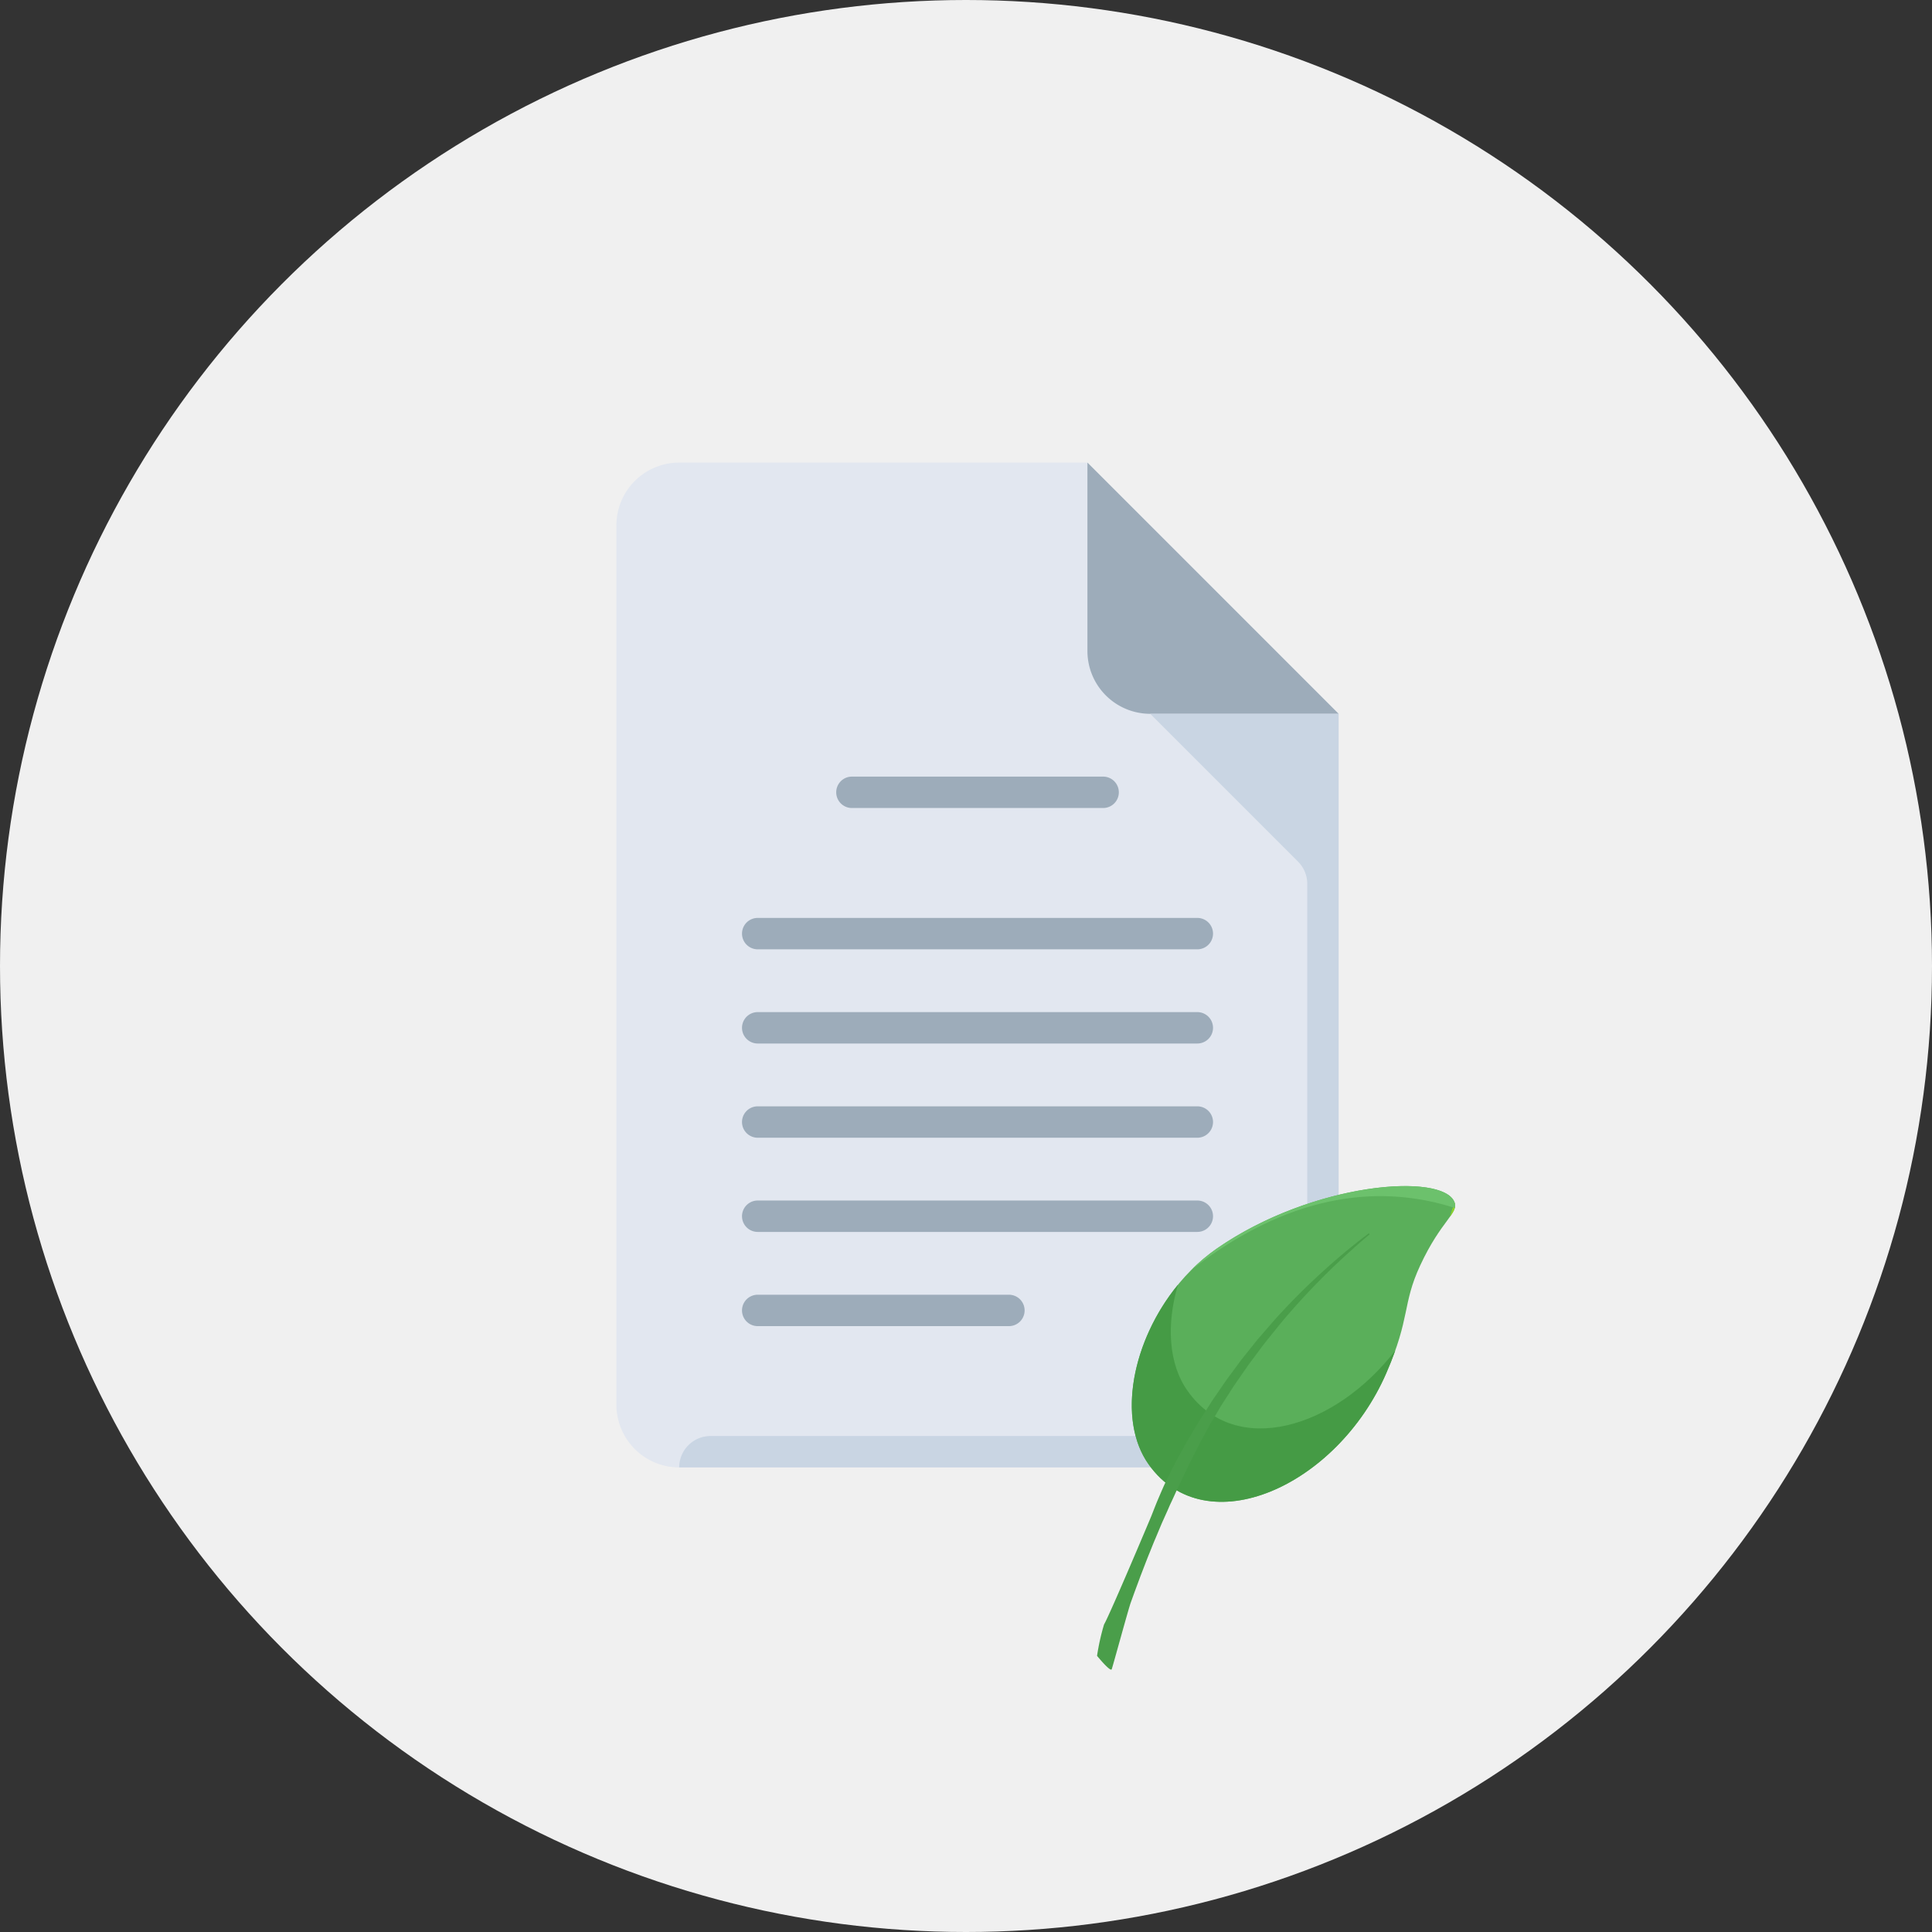 <svg id="reason1" xmlns="http://www.w3.org/2000/svg" xmlns:xlink="http://www.w3.org/1999/xlink" width="142" height="142" viewBox="0 0 142 142">
  <rect x="0" y="0" width="142" height="142" fill="#333333" stroke="none"/>
  <defs>
    <clipPath id="clip-path">
      <rect id="長方形_12874" data-name="長方形 12874" width="61.646" height="88.713" fill="none"/>
    </clipPath>
  </defs>
  <circle id="楕円形_1278" data-name="楕円形 1278" cx="71" cy="71" r="71" fill="#f0f0f0"/>
  <g id="グループ_18015" data-name="グループ 18015" transform="translate(45.305 34)">
    <g id="グループ_18015-2" data-name="グループ 18015" clip-path="url(#clip-path)">
      <path id="パス_31009" data-name="パス 31009" d="M4.616,0A4.616,4.616,0,0,0,0,4.616V69.239a4.616,4.616,0,0,0,4.616,4.616H48.467a4.616,4.616,0,0,0,4.616-4.616V18.464L34.62,0Z" transform="translate(0)" fill="#e2e7f0"/>
      <path id="パス_31010" data-name="パス 31010" d="M122.588,18.465h13.848L117.972,0V13.849a4.616,4.616,0,0,0,4.616,4.616" transform="translate(-83.352 -0.001)" fill="#9dacba"/>
      <path id="パス_31011" data-name="パス 31011" d="M56.208,78.648H74.672a1.154,1.154,0,1,1,0,2.308H56.208a1.154,1.154,0,0,1,0-2.308" transform="translate(-38.898 -55.568)" fill="#9dacba"/>
      <path id="パス_31012" data-name="パス 31012" d="M32.614,161.229H64.925a1.154,1.154,0,1,1,0,2.308H32.614a1.154,1.154,0,0,1,0-2.308" transform="translate(-22.228 -113.915)" fill="#9dacba"/>
      <path id="パス_31013" data-name="パス 31013" d="M32.614,208.417H51.077a1.154,1.154,0,1,1,0,2.308H32.614a1.154,1.154,0,0,1,0-2.308" transform="translate(-22.228 -147.256)" fill="#9dacba"/>
      <path id="パス_31014" data-name="パス 31014" d="M32.614,184.823H64.925a1.154,1.154,0,1,1,0,2.308H32.614a1.154,1.154,0,0,1,0-2.308" transform="translate(-22.228 -130.586)" fill="#9dacba"/>
      <path id="パス_31015" data-name="パス 31015" d="M32.614,137.634H64.925a1.154,1.154,0,1,1,0,2.308H32.614a1.154,1.154,0,0,1,0-2.308" transform="translate(-22.228 -97.245)" fill="#9dacba"/>
      <path id="パス_31016" data-name="パス 31016" d="M32.614,114.04H64.925a1.154,1.154,0,1,1,0,2.308H32.614a1.154,1.154,0,0,1,0-2.308" transform="translate(-22.228 -80.574)" fill="#9dacba"/>
      <path id="パス_31017" data-name="パス 31017" d="M50.35,62.919,61.209,73.778a2.308,2.308,0,0,1,.681,1.639v38.278A2.308,2.308,0,0,1,59.581,116H18.038a2.308,2.308,0,0,0-2.308,2.308H59.581a4.616,4.616,0,0,0,4.616-4.616V62.919Z" transform="translate(-11.114 -44.455)" fill="#c9d5e3"/>
      <path id="パス_31018" data-name="パス 31018" d="M135.348,185.791c-5.48,3.787-7.95,11.767-5.023,15.878,4.212,5.915,13.825,1.632,17.46-6.706,1.794-4.115,1.164-5.053,2.491-7.913,1.561-3.364,2.865-3.845,2.515-4.681-.906-2.16-10.383-1.457-17.443,3.421" transform="translate(-91.202 -128.033)" fill="#5aaf5a"/>
      <path id="パス_31019" data-name="パス 31019" d="M208.746,186.41c.314-.439.461-.722.353-1.047-.146.375-.259.718-.353,1.047" transform="translate(-147.488 -130.967)" fill="#8dd32a"/>
      <path id="パス_31020" data-name="パス 31020" d="M133.193,213.726c-1.424-2-1.571-4.914-.716-7.816-3.373,4.116-4.5,9.91-2.151,13.211,4.212,5.915,13.825,1.632,17.46-6.706.272-.624.488-1.175.664-1.671-4.421,5.738-11.731,7.934-15.257,2.982" transform="translate(-91.203 -145.485)" fill="#459b45"/>
      <path id="パス_31021" data-name="パス 31021" d="M140.044,193.263c-.2.153-.492.381-.858.675-.734.588-1.761,1.458-2.936,2.566-.587.554-1.21,1.169-1.851,1.839l-.483.512-.489.537-.97,1.12-.248.286c-.082.1-.161.2-.242.3l-.487.607-.492.616-.472.639c-.314.429-.641.854-.938,1.3l-.457.667c-.153.222-.307.445-.448.675-.289.456-.589.907-.869,1.367l-.824,1.382-.769,1.385c-.24.464-.467.927-.695,1.381s-.418.916-.612,1.364-.364.9-.534,1.328c-.087.215-3.026,7.186-3.479,7.977a16.713,16.713,0,0,0-.512,2.3s.992,1.22,1.079.982,1.236-4.461,1.4-4.9l.263-.73.318-.856c.059-.152.113-.311.176-.472l.193-.5c.131-.34.269-.7.42-1.069s.3-.76.473-1.154l.253-.606c.086-.2.171-.414.267-.622l.284-.634c.1-.214.185-.434.289-.65.208-.433.4-.882.617-1.332s.436-.906.653-1.371l.7-1.392c.244-.463.5-.926.751-1.392s.536-.918.8-1.378c.133-.231.277-.455.422-.678l.431-.671c.28-.452.59-.88.887-1.312l.447-.644.462-.62.457-.614c.076-.1.149-.2.227-.3l.237-.3.929-1.154c.3-.363.615-.725.916-1.069.606-.69,1.2-1.326,1.758-1.9s1.086-1.089,1.561-1.537.9-.828,1.247-1.141.629-.552.821-.715l.294-.249-.06-.074-.306.235" transform="translate(-85.052 -136.383)" fill="#4a9e4a"/>
      <path id="パス_31022" data-name="パス 31022" d="M145.895,185.791a13.665,13.665,0,0,0-1.886,1.578c4.237-3.308,9.371-5.767,15.076-5.381a17.975,17.975,0,0,1,4.286.828.666.666,0,0,0-.033-.447c-.906-2.16-10.383-1.457-17.443,3.421" transform="translate(-101.749 -128.033)" fill="#6cc16c"/>
    </g>
  </g>
</svg>

